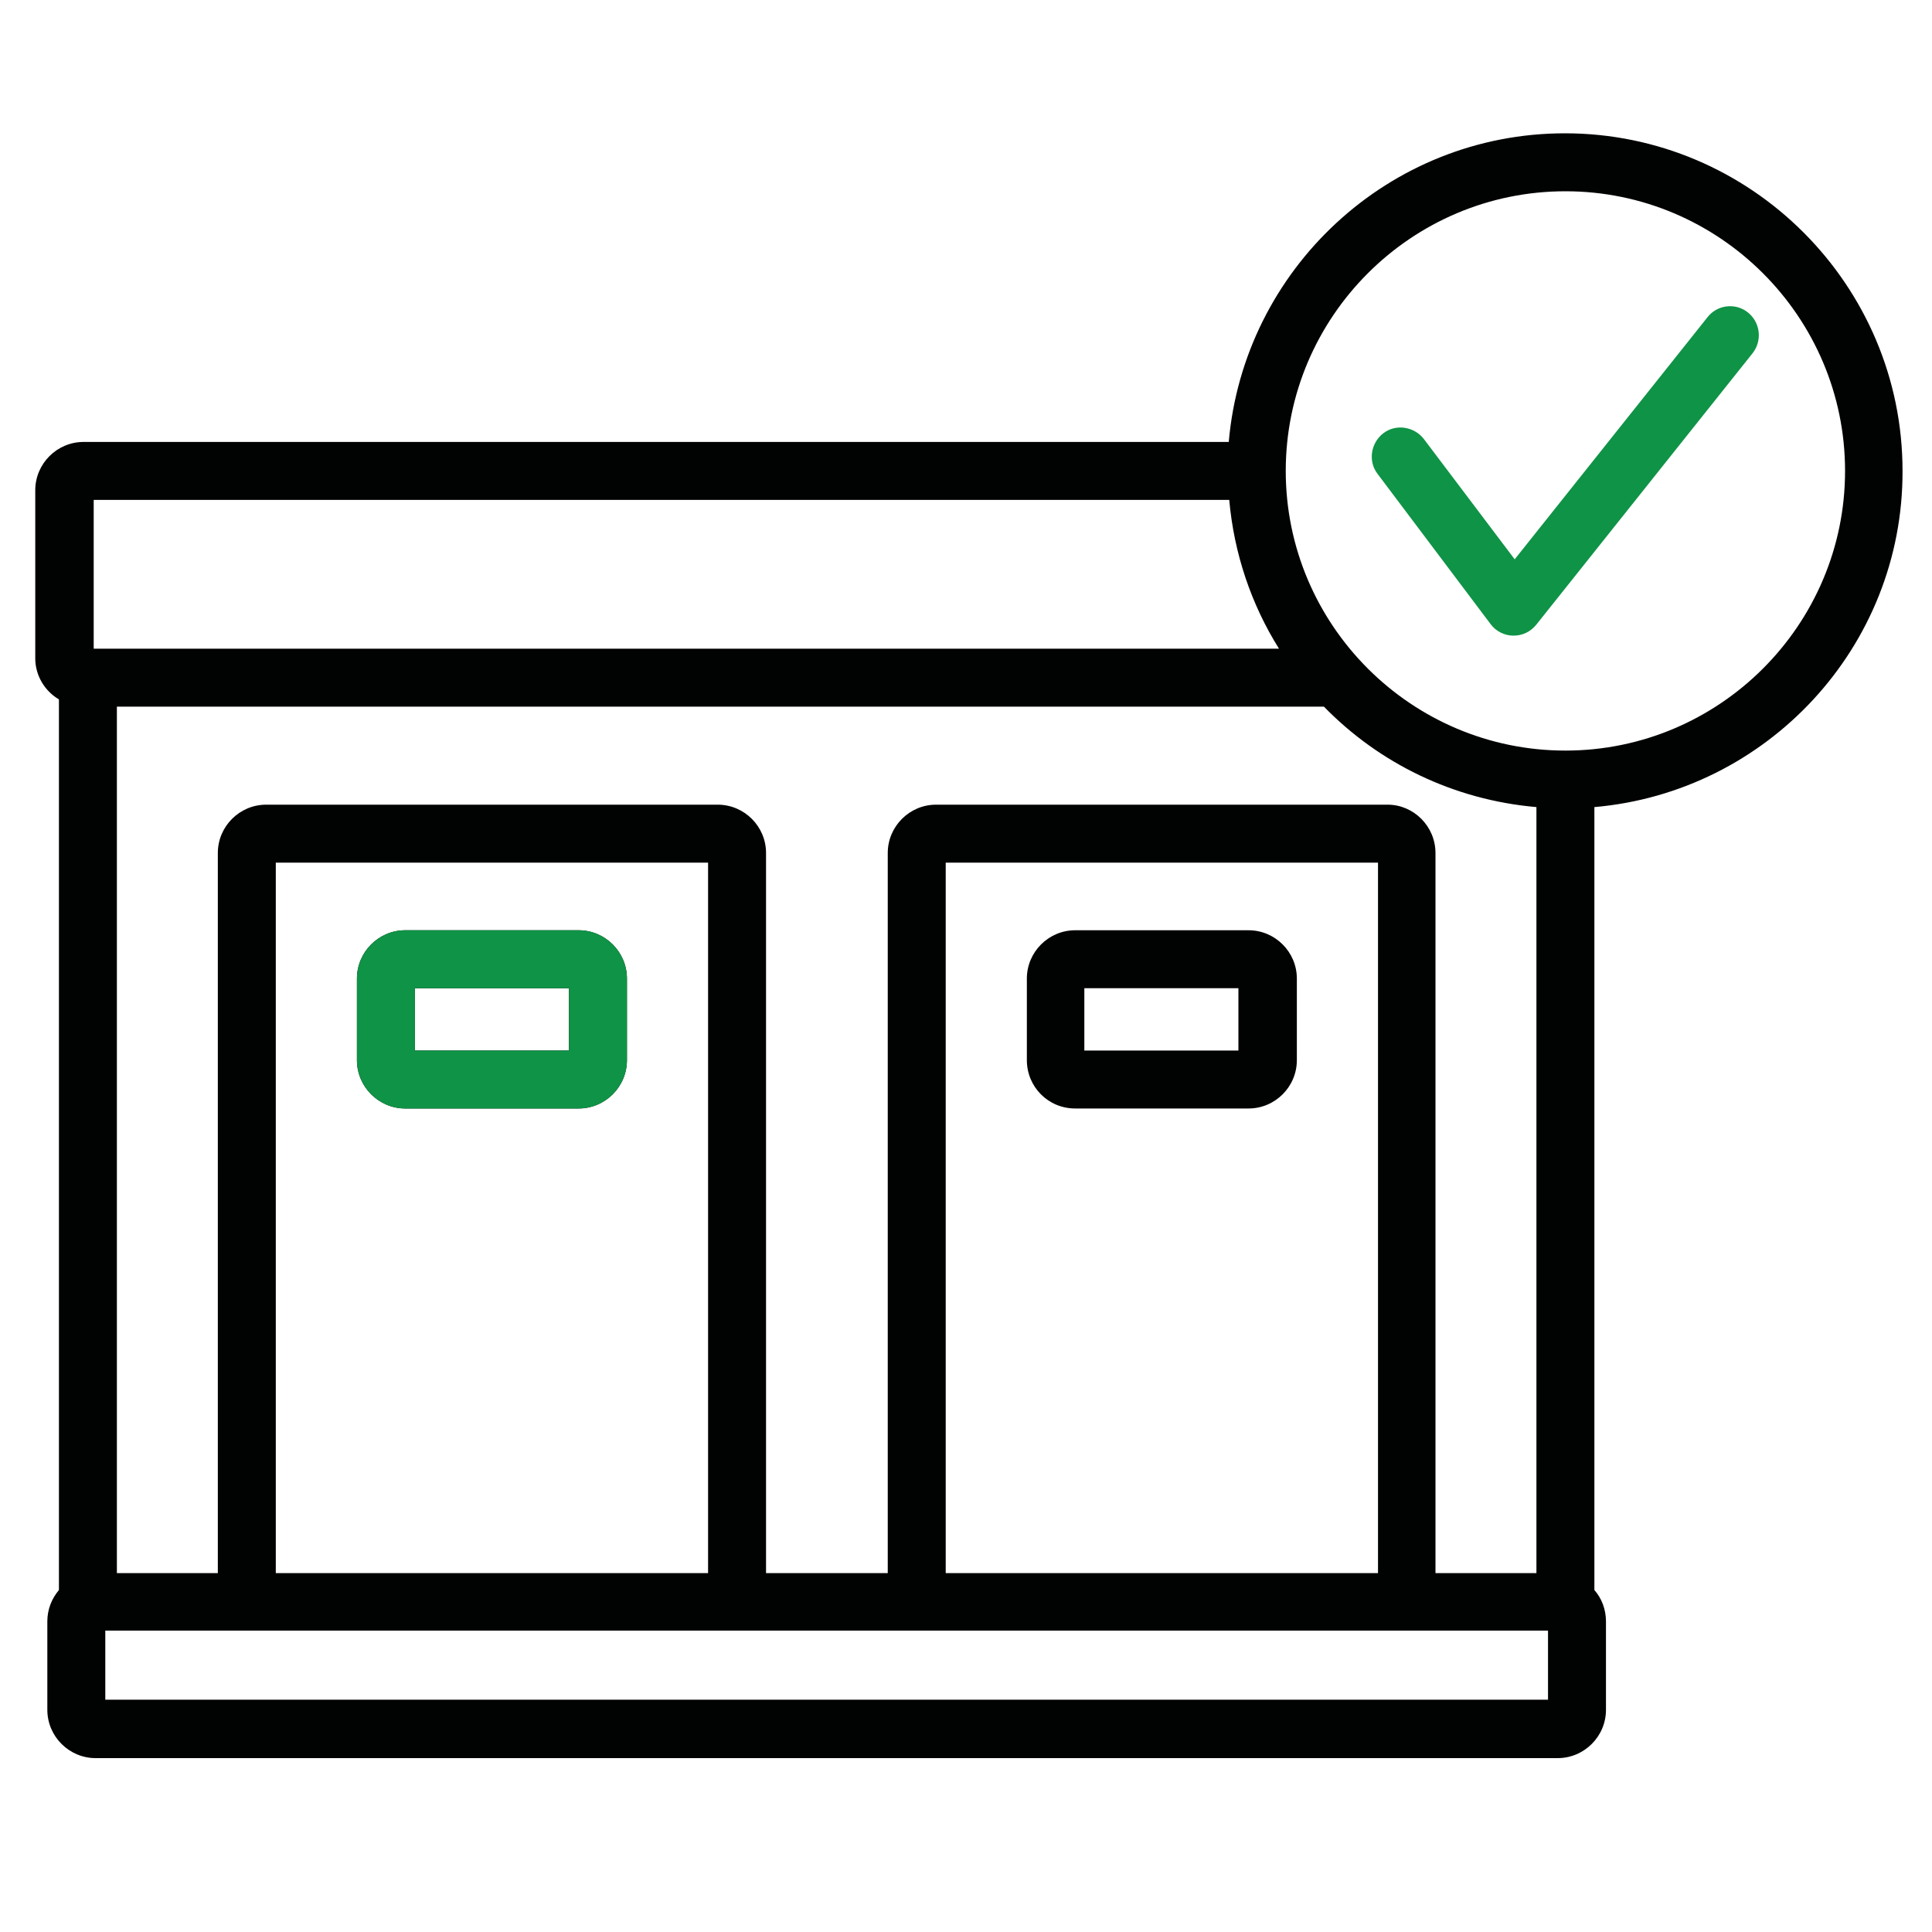 <?xml version="1.0" encoding="UTF-8"?>
<!-- Generator: Adobe Illustrator 27.1.1, SVG Export Plug-In . SVG Version: 6.00 Build 0)  -->
<svg xmlns="http://www.w3.org/2000/svg" xmlns:xlink="http://www.w3.org/1999/xlink" version="1.1" x="0px" y="0px" viewBox="0 0 400 400" style="enable-background:new 0 0 400 400;" xml:space="preserve">
<style type="text/css">
	.st0{fill:#010202;}
	.st1{fill:#0F9346;}
</style>
<g id="Calque_1">
	<path class="st0" d="M212.6,219.5v-16.9c0-5.5,4.5-10,10-10h35.9c5.5,0,10,4.5,10,10v16.9c0,5.5-4.5,10-10,10h-35.9   C217,229.5,212.6,225,212.6,219.5z M224.5,217.5h31.9v-12.9h-31.9V217.5z M83.9,229.5c-5.5,0-10-4.5-10-10v-16.9   c0-5.5,4.5-10,10-10h35.9c5.5,0,10,4.5,10,10v16.9c0,5.5-4.5,10-10,10 M85.9,217.5h31.9v-12.9H85.9V217.5z M330.1,167.1v162.1   c1.5,1.7,2.4,4,2.4,6.5v18.3c0,5.5-4.5,10-10,10l-302.7,0c-5.5,0-10-4.5-10-10v-18.3c0-2.5,0.9-4.7,2.4-6.5V144.8   c-2.9-1.7-4.9-4.9-4.9-8.5v-34.8c0-5.5,4.5-10,10-10h237.1c3.1-35.7,33.1-63.9,69.6-63.9c38.5,0,69.9,31.4,69.9,69.9   C394,134,365.8,164,330.1,167.1L330.1,167.1z M264.8,134.3c-5.7-9.1-9.3-19.6-10.3-30.8l-235.1,0v30.8L264.8,134.3z M297.2,176.6   v149.1h20.9V167.1c-17.2-1.5-32.6-9.1-44-20.8l-249.9,0v179.4h20.9V176.6c0-5.5,4.5-10,10-10h93.5c5.5,0,10,4.5,10,10v149.1h25.2   V176.6c0-5.5,4.5-10,10-10h93.5C292.7,166.6,297.2,171.1,297.2,176.6L297.2,176.6z M195.8,178.6v147.1h89.5l0-147.1H195.8z    M57.1,178.6v147.1h89.5V178.6H57.1z M320.5,337.6H21.8v14.3h298.7L320.5,337.6z M382,97.5c0-31.9-26-57.9-57.9-57.9   c-31.9,0-57.9,26-57.9,57.9s26,57.9,57.9,57.9S382,129.4,382,97.5z"></path>
</g>
<g id="Calque_1_-_copie">
	<path class="st1" d="M83.9,229.5c-5.5,0-10-4.5-10-10v-16.9c0-5.5,4.5-10,10-10h35.9c5.5,0,10,4.5,10,10v16.9c0,5.5-4.5,10-10,10    M85.9,217.5h31.9v-12.9H85.9V217.5z"></path>
</g>
<g id="Calque_2">
	<path class="st1" d="M361.9,64.7c-2.6-2.1-6.4-1.6-8.4,1l-39.9,50.1l-18.8-24.9c-2-2.6-5.8-3.2-8.4-1.2c-2.6,2-3.2,5.8-1.2,8.4   l23.4,31.1c1.1,1.5,2.9,2.4,4.7,2.4h0.1c1.8,0,3.5-0.8,4.7-2.3l44.7-56.1C364.9,70.6,364.5,66.8,361.9,64.7L361.9,64.7z"></path>
</g>
</svg>
